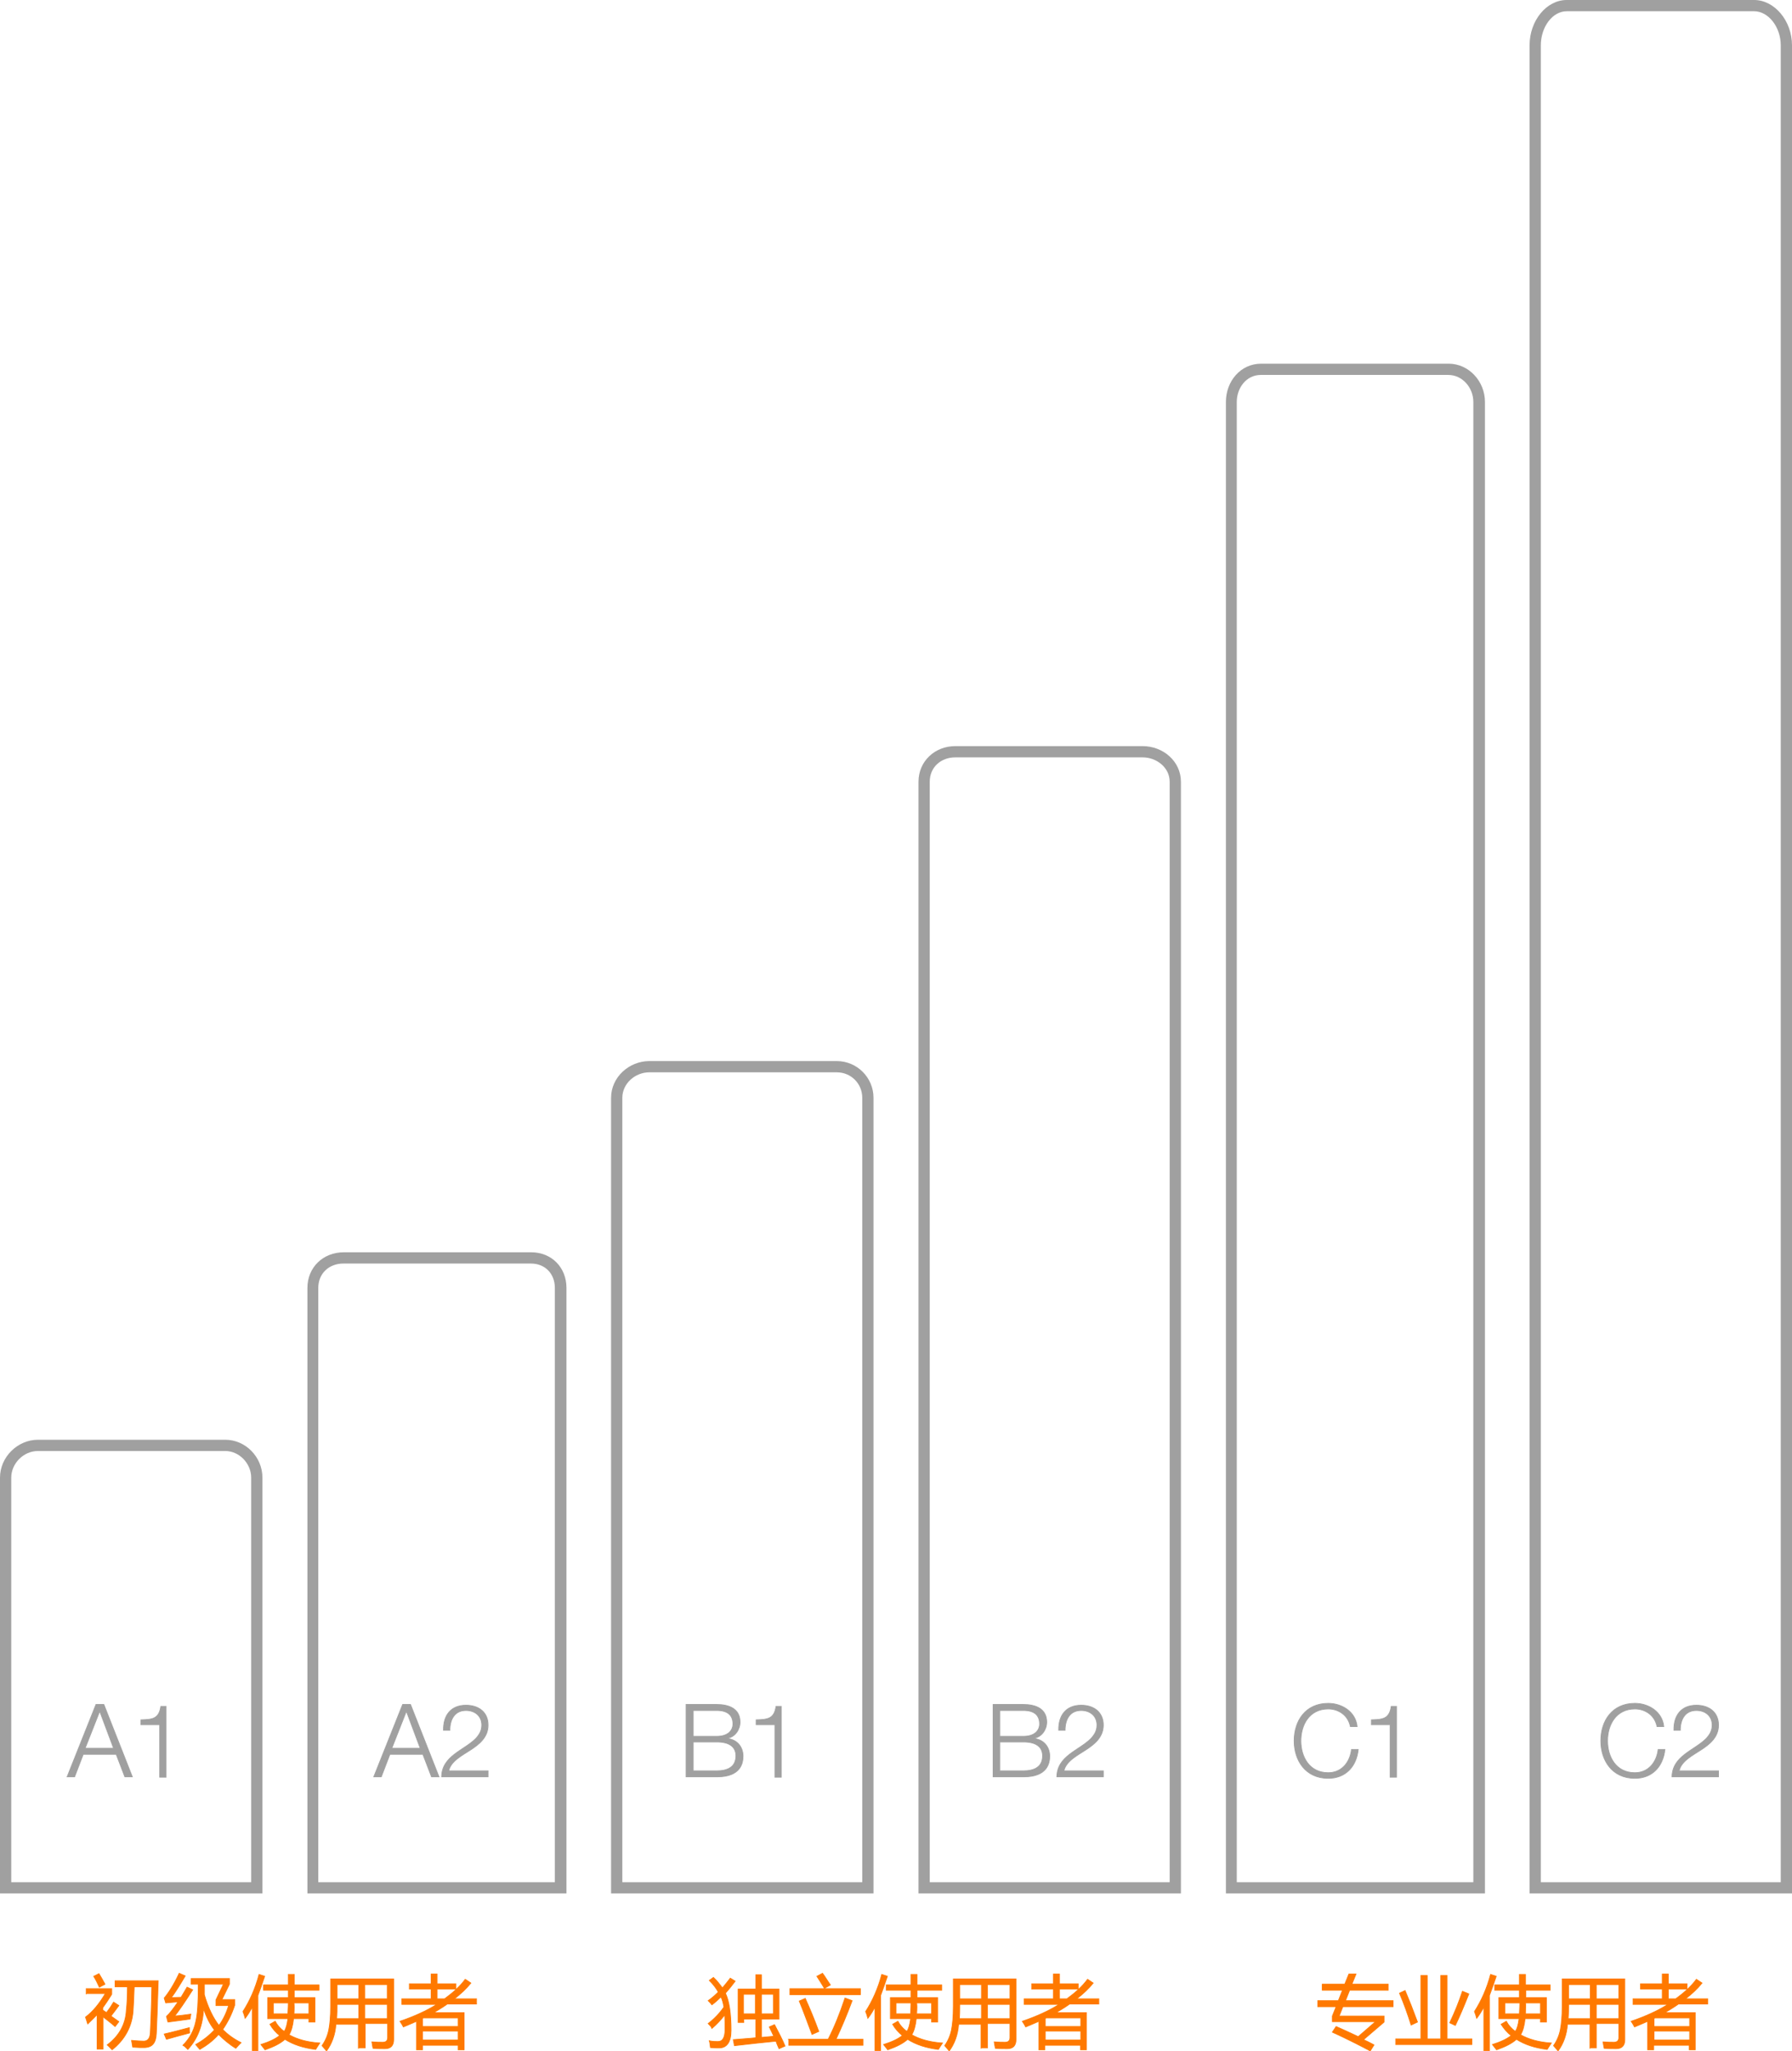 <?xml version="1.0" encoding="utf-8"?>
<!-- Generator: Adobe Illustrator 15.1.0, SVG Export Plug-In . SVG Version: 6.00 Build 0)  -->
<!DOCTYPE svg PUBLIC "-//W3C//DTD SVG 1.1//EN" "http://www.w3.org/Graphics/SVG/1.1/DTD/svg11.dtd">
<svg version="1.1" id="EN_Text" xmlns="http://www.w3.org/2000/svg" xmlns:xlink="http://www.w3.org/1999/xlink" x="0px" y="0px"
	 width="478px" height="547.1px" viewBox="0 0 478 547.1" style="enable-background:new 0 0 478 547.1;" xml:space="preserve">
<style type="text/css">
<![CDATA[
	.st0{fill:#FF7900;stroke:#FF7900;stroke-width:0.2;stroke-miterlimit:10;}
	.st1{fill:#A0A0A0;stroke:#A0A0A0;stroke-width:0.2;stroke-miterlimit:10;}
	.st2{fill:#A0A0A0;}
]]>
</style>
<path class="st2" d="M151,505H82V343.5c0-5.5,4.2-9.5,9.7-9.5h50c5.4,0,9.4,4,9.4,9.5V505z M85,502h63V343.5c0-3.8-2.6-6.5-6.4-6.5
	h-50c-3.8,0-6.7,2.6-6.7,6.5V502z"/>
<path class="st2" d="M233,505h-70V292.8c0-5.5,4.8-9.8,10.2-9.8h50c5.4,0,9.8,4.4,9.8,9.8V505z M166,502h64V292.8
	c0-3.8-3-6.8-6.8-6.8h-50c-3.8,0-7.2,3-7.2,6.8V502z"/>
<path class="st2" d="M315,505h-70V208.5c0-5.5,4.4-9.5,9.8-9.5h50c5.4,0,10.2,4,10.2,9.5V505z M248,502h64V208.5
	c0-3.8-3.5-6.5-7.2-6.5h-50c-3.8,0-6.8,2.6-6.8,6.5V502z"/>
<path class="st2" d="M70,505H0V394.1c0-5.5,4.7-10.1,10.1-10.1h50c5.4,0,9.9,4.6,9.9,10.1V505z M3,502h64V394.1
	c0-3.8-3.2-7.1-6.9-7.1h-50c-3.8,0-7.1,3.3-7.1,7.1V502z"/>
<path class="st2" d="M396,505h-69V107.2c0-5.5,3.9-10.2,9.4-10.2h50c5.4,0,9.7,4.7,9.7,10.2V505z M330,502h63V107.2
	c0-3.8-2.9-7.2-6.7-7.2h-50c-3.8,0-6.4,3.4-6.4,7.2V502z"/>
<path class="st2" d="M478,505h-70V12.1c0-6.6,4.5-12.1,9.9-12.1h50c5.4,0,10.1,5.5,10.1,12.1V505z M411,502h64V12.1
	c0-4.9-3.3-9.1-7.1-9.1h-50c-3.8,0-6.9,4.2-6.9,9.1V502z"/>
<g>
	<path class="st0" d="M23,531.9v-1.5h6.8v1.5c-0.8,1.3-1.6,2.5-2.4,3.6v0.6c0.3,0.2,0.7,0.5,1,0.7c0.7-0.9,1.3-1.8,1.9-2.8l1.4,0.9
		c-0.6,0.8-1.3,1.8-2.1,2.8c0.7,0.5,1.4,1,2.1,1.5l-1,1.3c-1-0.9-2.1-1.7-3.2-2.6v8.6h-1.6v-9.2c-0.8,0.9-1.7,1.7-2.5,2.5
		c-0.2-0.5-0.3-1.1-0.6-1.8c2-1.5,3.7-3.6,5.3-6.3H23z M25,527.1l1.4-0.7c0.5,0.8,1,1.7,1.6,2.8l-1.5,0.8
		C26,528.9,25.5,527.9,25,527.1z M30.8,528.3h11.4c-0.2,7.2-0.4,11.8-0.5,14c-0.1,2.6-1.1,3.8-3.3,3.8c-0.7,0-1.7,0-3-0.1
		c-0.1-0.6-0.2-1.3-0.3-1.8c1.3,0.1,2.4,0.2,3.2,0.2c1.1,0,1.7-0.7,1.8-2.2c0.1-2.1,0.3-6.3,0.4-12.3h-4.7c-0.1,2.7-0.2,4.8-0.3,6.4
		c-0.3,4.2-2.2,7.7-5.6,10.4c-0.4-0.4-0.8-0.9-1.3-1.3c3.2-2.4,4.9-5.5,5.1-9.2c0.2-1.8,0.3-3.9,0.3-6.3h-3.3V528.3z"/>
	<path class="st0" d="M43.8,542.5c2.2-0.5,4.4-1.1,6.7-1.7c0,0.5,0,1,0.1,1.4c-2.3,0.6-4.4,1.2-6.2,1.7L43.8,542.5z M46.6,537.7
		c1.4-0.1,2.9-0.3,4.3-0.5c-0.1,0.5-0.1,0.9-0.2,1.3c-2.2,0.3-4.2,0.6-5.9,0.8l-0.4-1.5c0.8-0.7,1.8-2,3.1-3.9
		c-1.1,0.1-2.1,0.2-3.3,0.3l-0.4-1.3c1.1-1.3,2.5-3.4,4-6.6l1.6,0.7c-1.4,2.4-2.6,4.3-3.7,5.8c0.8,0,1.6-0.1,2.6-0.1
		c0.5-0.8,1-1.7,1.6-2.7l1.5,0.7C49.3,534,47.7,536.3,46.6,537.7z M54.3,535.7c-0.2,4.5-1.6,8.1-4.2,10.9c-0.5-0.5-0.9-0.9-1.3-1.1
		c1.8-1.8,2.9-3.9,3.4-6.2c0.5-2,0.7-5.3,0.7-10.1H51v-1.5h10.2v1.5l-2,4.1h3.4v1.5c-0.8,2.5-1.9,4.6-3.2,6.5
		c1.3,1.3,2.9,2.5,4.9,3.5c-0.4,0.4-0.9,0.9-1.4,1.5c-1.8-1.1-3.3-2.4-4.6-3.7c-1.4,1.6-3.1,2.9-5,4c-0.4-0.5-0.8-0.9-1.1-1.3
		c2-1.1,3.6-2.4,5-3.9C56,539.9,55,537.9,54.3,535.7z M57.6,533.4l2-4.2h-5.1c0,1,0,1.9,0,2.8c1,3.5,2.4,6.3,3.9,8.2
		c1.2-1.6,2-3.4,2.6-5.3h-3.4V533.4z"/>
	<path class="st0" d="M64.8,536.5c1.8-2.8,3.3-6.1,4.3-9.9l1.5,0.5c-0.6,1.8-1.2,3.5-1.8,5.1v14.7h-1.5v-11.6
		c-0.6,1.1-1.2,2.1-1.9,3C65.2,537.5,65,537,64.8,536.5z M72,539.9l1.4-0.8c0.6,1.1,1.4,2,2.4,2.7c0.5-0.7,0.8-1.8,1-3.4h-5.4v-5.6
		h5.5v-2h-6.6v-1.4h6.6v-2.8h1.6v2.8h6.6v1.4h-6.6v2H84v6.5h-1.6v-0.9h-4.1c-0.2,1.9-0.6,3.3-1.2,4.3c0,0,0,0,0,0
		c2.1,1.2,4.9,2,8.2,2.2c-0.4,0.6-0.8,1.2-1.1,1.7c-3.3-0.4-6-1.3-8.2-2.7c-1.2,1.1-3,2-5.3,2.8c-0.3-0.4-0.7-0.9-1.1-1.4
		c2.2-0.7,3.9-1.5,5-2.4C73.6,542.1,72.7,541.1,72,539.9z M76.8,537.1c0-0.6,0.1-1.6,0.1-2.9h-4v2.9H76.8z M78.4,537.1h4v-2.9h-4
		C78.5,534.7,78.5,535.7,78.4,537.1z"/>
	<path class="st0" d="M95.6,546.4v-6.5h-6c-0.2,2.8-1.1,5.2-2.5,7.1c-0.4-0.5-0.8-0.9-1.2-1.4c0.9-1.3,1.5-2.7,1.8-4.2
		c0.3-1.5,0.5-3.6,0.5-6.3v-7.3H105V544c0,1.6-0.8,2.4-2.3,2.4c-0.9,0-2,0-3.2-0.1c-0.1-0.5-0.2-1-0.3-1.7c1.2,0.1,2.2,0.1,2.9,0.1
		c0.8,0,1.3-0.4,1.3-1.2v-3.8h-6v6.5H95.6z M89.8,538.4h5.9v-3.8h-5.8C89.9,535.9,89.9,537.1,89.8,538.4z M89.9,529.3v3.8h5.8v-3.8
		H89.9z M103.3,529.3h-6v3.8h6V529.3z M97.3,538.4h6v-3.8h-6V538.4z"/>
	<path class="st0" d="M107.2,533.1h7.8v-2.6h-5.8v-1.4h5.8v-2.6h1.6v2.6h5v1.4h-5v2.6h2c2.2-1.6,4.1-3.3,5.5-5.2l1.5,1
		c-1.2,1.5-2.7,2.9-4.4,4.2h5.9v1.4h-7.8c-1.1,0.8-2.3,1.5-3.6,2.3h8.1v9.9h-1.6v-1.2h-9.5v1.2h-1.6v-7.6c-1.1,0.5-2.3,1-3.5,1.5
		c-0.2-0.4-0.5-0.9-0.9-1.5c3.8-1.3,7.1-2.8,9.8-4.5h-9.3V533.1z M112.7,538.3v2.2h9.5v-2.3H113
		C112.9,538.2,112.8,538.3,112.7,538.3z M112.7,544.1h9.5v-2.4h-9.5V544.1z"/>
</g>
<g>
	<path class="st0" d="M188.9,539.7c1.7-1.3,3.1-2.8,4.2-4.4c-0.2-1.1-0.4-2-0.8-2.7c-0.8,0.8-1.6,1.5-2.4,2.1
		c-0.2-0.3-0.6-0.7-1-1.1c1-0.7,1.9-1.5,2.7-2.3c-0.6-1.1-1.4-2.1-2.4-3.1l1.1-0.8c1,0.9,1.7,1.9,2.4,2.8c0.7-0.8,1.4-1.7,2.1-2.6
		l1.3,0.8c-0.9,1.2-1.7,2.2-2.6,3.2c1,2.1,1.5,5.4,1.5,9.9c0,3.1-1.1,4.7-3.2,4.7c-0.7,0-1.4,0-2.3-0.1c-0.1-0.6-0.1-1.2-0.3-1.8
		c0.9,0.2,1.6,0.2,2.3,0.2c1.3,0,1.9-1.1,1.9-3.3c0-1.4,0-2.6-0.1-3.8c-1,1.3-2.1,2.5-3.4,3.6C189.8,540.6,189.4,540.2,188.9,539.7z
		 M205.2,540.6l1.4-0.6c1.1,2.1,2.1,4,2.8,5.7l-1.6,0.7c-0.3-0.7-0.6-1.3-0.8-2c-3.1,0.3-6.8,0.7-11.1,1.2l-0.3-1.6
		c2.2-0.2,4.2-0.3,6-0.5v-5h-3.2v0.9h-1.5v-8.9h4.7v-3.8h1.5v3.8h4.7v8h-4.7v4.9c1.2-0.1,2.3-0.2,3.3-0.3
		C206,542.2,205.6,541.4,205.2,540.6z M198.3,537.1h3.2v-5.2h-3.2V537.1z M206.3,537.1v-5.2h-3.2v5.2H206.3z"/>
	<path class="st0" d="M210.2,543.9h10.7c1.6-3.1,3.1-6.8,4.5-11l1.9,0.7c-1.4,3.8-2.9,7.3-4.3,10.3h7.2v1.6h-19.8V543.9z
		 M210.7,530.4h18.8v1.6h-18.8V530.4z M213.2,533.7l1.6-0.7c1.3,2.9,2.5,5.8,3.6,8.8l-1.8,0.8C215.4,539.4,214.3,536.4,213.2,533.7z
		 M217.9,527.1l1.5-0.8c0.7,0.9,1.3,2,2.1,3.1l-1.6,0.9C219.3,529.3,218.6,528.2,217.9,527.1z"/>
	<path class="st0" d="M230.9,536.5c1.8-2.8,3.3-6.1,4.3-9.9l1.5,0.5c-0.6,1.8-1.2,3.5-1.8,5.1v14.7h-1.5v-11.6
		c-0.6,1.1-1.2,2.1-1.9,3C231.3,537.5,231.1,537,230.9,536.5z M238.1,539.9l1.4-0.8c0.6,1.1,1.4,2,2.4,2.7c0.5-0.7,0.8-1.8,1-3.4
		h-5.4v-5.6h5.5v-2h-6.6v-1.4h6.6v-2.8h1.6v2.8h6.6v1.4h-6.6v2h5.5v6.5h-1.6v-0.9h-4.1c-0.2,1.9-0.6,3.3-1.2,4.3c0,0,0,0,0,0
		c2.1,1.2,4.9,2,8.2,2.2c-0.4,0.6-0.8,1.2-1.1,1.7c-3.3-0.4-6-1.3-8.2-2.7c-1.2,1.1-3,2-5.3,2.8c-0.3-0.4-0.7-0.9-1.1-1.4
		c2.2-0.7,3.9-1.5,5-2.4C239.7,542.1,238.8,541.1,238.1,539.9z M242.9,537.1c0-0.6,0.1-1.6,0.1-2.9h-4v2.9H242.9z M244.5,537.1h4
		v-2.9h-4C244.6,534.7,244.6,535.7,244.5,537.1z"/>
	<path class="st0" d="M261.7,546.4v-6.5h-6c-0.2,2.8-1.1,5.2-2.5,7.1c-0.4-0.5-0.8-0.9-1.2-1.4c0.9-1.3,1.5-2.7,1.8-4.2
		c0.3-1.5,0.5-3.6,0.5-6.3v-7.3H271V544c0,1.6-0.8,2.4-2.3,2.4c-0.9,0-2,0-3.2-0.1c-0.1-0.5-0.2-1-0.3-1.7c1.2,0.1,2.2,0.1,2.9,0.1
		c0.8,0,1.3-0.4,1.3-1.2v-3.8h-6v6.5H261.7z M255.9,538.4h5.9v-3.8H256C256,535.9,256,537.1,255.9,538.4z M256,529.3v3.8h5.8v-3.8
		H256z M269.4,529.3h-6v3.8h6V529.3z M263.4,538.4h6v-3.8h-6V538.4z"/>
	<path class="st0" d="M273.2,533.1h7.8v-2.6h-5.8v-1.4h5.8v-2.6h1.6v2.6h5v1.4h-5v2.6h2c2.2-1.6,4.1-3.3,5.5-5.2l1.5,1
		c-1.2,1.5-2.7,2.9-4.4,4.2h5.9v1.4h-7.8c-1.1,0.8-2.3,1.5-3.6,2.3h8.1v9.9h-1.6v-1.2h-9.5v1.2h-1.6v-7.6c-1.1,0.5-2.3,1-3.5,1.5
		c-0.2-0.4-0.5-0.9-0.9-1.5c3.8-1.3,7.1-2.8,9.8-4.5h-9.3V533.1z M278.8,538.3v2.2h9.5v-2.3h-9.1C279,538.2,278.9,538.3,278.8,538.3
		z M278.8,544.1h9.5v-2.4h-9.5V544.1z"/>
</g>
<g>
	<path class="st0" d="M356.4,540.5c1.8,0.8,3.8,1.7,5.9,2.7l4.6-4h-11.5v-1.5l1-2.5h-4.9v-1.6h5.5l1.1-2.8h-5.4v-1.6h6l1.1-2.7h1.9
		l-1.1,2.7h9.7v1.6H360l-1.1,2.8h12.7v1.6h-13.4l-1,2.5h12v1.6l-5.5,4.7c0.9,0.4,1.9,0.9,2.8,1.4l-1,1.6c-3.4-1.8-6.8-3.5-10.1-5
		L356.4,540.5z"/>
	<path class="st0" d="M372.4,543.8h6.6v-16.9h1.7v16.9h3.6v-16.9h1.7v16.9h6.6v1.5h-20.3V543.8z M374.8,530.9
		c1.1,2.6,2.2,5.4,3.3,8.4l-1.7,0.8c-0.9-2.9-1.9-5.7-3.1-8.5L374.8,530.9z M386.7,539.5c1.4-2.9,2.5-5.7,3.4-8.4l1.7,0.7
		c-1.3,3.3-2.5,6.1-3.6,8.4L386.7,539.5z"/>
	<path class="st0" d="M393.3,536.5c1.8-2.8,3.3-6.1,4.3-9.9l1.5,0.5c-0.6,1.8-1.2,3.5-1.8,5.1v14.7h-1.5v-11.6
		c-0.6,1.1-1.2,2.1-1.9,3C393.7,537.5,393.5,537,393.3,536.5z M400.4,539.9l1.4-0.8c0.6,1.1,1.4,2,2.4,2.7c0.5-0.7,0.8-1.8,1-3.4
		h-5.4v-5.6h5.5v-2h-6.6v-1.4h6.6v-2.8h1.6v2.8h6.6v1.4H407v2h5.5v6.5h-1.6v-0.9h-4.1c-0.2,1.9-0.6,3.3-1.2,4.3c0,0,0,0,0,0
		c2.1,1.2,4.9,2,8.2,2.2c-0.4,0.6-0.8,1.2-1.1,1.7c-3.3-0.4-6-1.3-8.2-2.7c-1.2,1.1-3,2-5.3,2.8c-0.3-0.4-0.7-0.9-1.1-1.4
		c2.2-0.7,3.9-1.5,5-2.4C402,542.1,401.2,541.1,400.4,539.9z M405.3,537.1c0-0.6,0.1-1.6,0.1-2.9h-4v2.9H405.3z M406.9,537.1h4v-2.9
		h-4C407,534.7,406.9,535.7,406.9,537.1z"/>
	<path class="st0" d="M424.1,546.4v-6.5h-6c-0.2,2.8-1.1,5.2-2.5,7.1c-0.4-0.5-0.8-0.9-1.2-1.4c0.9-1.3,1.5-2.7,1.8-4.2
		c0.3-1.5,0.5-3.6,0.5-6.3v-7.3h16.7V544c0,1.6-0.8,2.4-2.3,2.4c-0.9,0-2,0-3.2-0.1c-0.1-0.5-0.2-1-0.3-1.7c1.2,0.1,2.2,0.1,2.9,0.1
		c0.8,0,1.3-0.4,1.3-1.2v-3.8h-6v6.5H424.1z M418.3,538.4h5.9v-3.8h-5.8C418.4,535.9,418.4,537.1,418.3,538.4z M418.4,529.3v3.8h5.8
		v-3.8H418.4z M431.8,529.3h-6v3.8h6V529.3z M425.8,538.4h6v-3.8h-6V538.4z"/>
	<path class="st0" d="M435.6,533.1h7.8v-2.6h-5.8v-1.4h5.8v-2.6h1.6v2.6h5v1.4h-5v2.6h2c2.2-1.6,4.1-3.3,5.5-5.2l1.5,1
		c-1.2,1.5-2.7,2.9-4.4,4.2h5.9v1.4h-7.8c-1.1,0.8-2.3,1.5-3.6,2.3h8.1v9.9h-1.6v-1.2h-9.5v1.2h-1.6v-7.6c-1.1,0.5-2.3,1-3.5,1.5
		c-0.2-0.4-0.5-0.9-0.9-1.5c3.8-1.3,7.1-2.8,9.8-4.5h-9.3V533.1z M441.2,538.3v2.2h9.5v-2.3h-9.1
		C441.4,538.2,441.3,538.3,441.2,538.3z M441.2,544.1h9.5v-2.4h-9.5V544.1z"/>
</g>
<g>
	<path class="st1" d="M25.6,454.6h2.1l7.6,19.3h-2l-2.3-6h-8.8l-2.3,6h-2L25.6,454.6z M22.7,466.3h7.6l-3.7-9.9L22.7,466.3z"/>
	<path class="st1" d="M37.6,458.7c3-0.1,4.8-0.2,5.3-3.6h1.4v18.9h-1.7v-14h-5V458.7z"/>
</g>
<g>
	<path class="st1" d="M107.4,454.6h2.1l7.6,19.3h-2l-2.3-6h-8.8l-2.3,6h-2L107.4,454.6z M104.5,466.3h7.6l-3.7-9.9L104.5,466.3z"/>
	<path class="st1" d="M130.2,473.9h-12.4c0.1-5.6,5.9-7,9.1-10.2c1-1.1,1.6-2.1,1.6-3.6c0-2.5-1.9-3.9-4.2-3.9
		c-3.1,0-4.3,2.5-4.3,5.3h-1.7c-0.1-3.9,1.9-6.7,6-6.7c3.3,0,5.9,1.8,5.9,5.3c0,3.2-2.3,5.1-4.8,6.7c-1.8,1.2-5.2,2.9-5.7,5.5h10.5
		V473.9z"/>
</g>
<g>
	<path class="st1" d="M183,454.6h8.2c3.2,0,6.2,1.1,6.2,4.7c0,2-1.3,3.9-3.3,4.3v0.1c2.5,0.3,4.1,2.2,4.1,4.7c0,1.8-0.6,5.5-6.9,5.5
		H183V454.6z M184.9,463.1h6.3c2.9,0,4.3-1.5,4.3-3.3c0-2.4-1.5-3.6-4.3-3.6h-6.3V463.1z M184.9,472.3h6.3c2.7,0,5.1-0.9,5.1-4
		c0-2.5-1.9-3.7-5.1-3.7h-6.3V472.3z"/>
	<path class="st1" d="M201.7,458.7c3-0.1,4.8-0.2,5.3-3.6h1.4v18.9h-1.7v-14h-5V458.7z"/>
</g>
<g>
	<path class="st1" d="M264.8,454.6h8.2c3.2,0,6.2,1.1,6.2,4.7c0,2-1.3,3.9-3.3,4.3v0.1c2.5,0.3,4.1,2.2,4.1,4.7
		c0,1.8-0.6,5.5-6.9,5.5h-8.2V454.6z M266.7,463.1h6.3c2.9,0,4.3-1.5,4.3-3.3c0-2.4-1.5-3.6-4.3-3.6h-6.3V463.1z M266.7,472.3h6.3
		c2.7,0,5.1-0.9,5.1-4c0-2.5-1.9-3.7-5.1-3.7h-6.3V472.3z"/>
	<path class="st1" d="M294.3,473.9h-12.4c0.1-5.6,5.9-7,9.1-10.2c1-1.1,1.6-2.1,1.6-3.6c0-2.5-1.9-3.9-4.2-3.9
		c-3.1,0-4.3,2.5-4.3,5.3h-1.7c-0.1-3.9,1.9-6.7,6-6.7c3.3,0,5.9,1.8,5.9,5.3c0,3.2-2.3,5.1-4.8,6.7c-1.8,1.2-5.2,2.9-5.7,5.5h10.5
		V473.9z"/>
</g>
<g>
	<path class="st1" d="M360.2,460.5c-0.6-3-3.1-4.7-5.9-4.7c-5.1,0-7.3,4.3-7.3,8.5c0,4.2,2.2,8.5,7.3,8.5c3.6,0,5.8-2.8,6.2-6.2h1.8
		c-0.5,4.7-3.5,7.7-8,7.7c-6.1,0-9.1-4.8-9.1-10c0-5.3,3-10,9.1-10c3.6,0,7.3,2.2,7.7,6.2H360.2z"/>
	<path class="st1" d="M365.8,458.7c3-0.1,4.8-0.2,5.3-3.6h1.4v18.9h-1.7v-14h-5V458.7z"/>
</g>
<g>
	<path class="st1" d="M442,460.5c-0.6-3-3.1-4.7-5.9-4.7c-5.1,0-7.3,4.3-7.3,8.5c0,4.2,2.2,8.5,7.3,8.5c3.6,0,5.8-2.8,6.2-6.2h1.8
		c-0.5,4.7-3.5,7.7-8,7.7c-6.1,0-9.1-4.8-9.1-10c0-5.3,3-10,9.1-10c3.6,0,7.3,2.2,7.7,6.2H442z"/>
	<path class="st1" d="M458.4,473.9H446c0.1-5.6,5.9-7,9.1-10.2c1-1.1,1.6-2.1,1.6-3.6c0-2.5-1.9-3.9-4.2-3.9c-3.1,0-4.3,2.5-4.3,5.3
		h-1.7c-0.1-3.9,1.9-6.7,6-6.7c3.3,0,5.9,1.8,5.9,5.3c0,3.2-2.3,5.1-4.8,6.7c-1.8,1.2-5.2,2.9-5.7,5.5h10.5V473.9z"/>
</g>
</svg>
